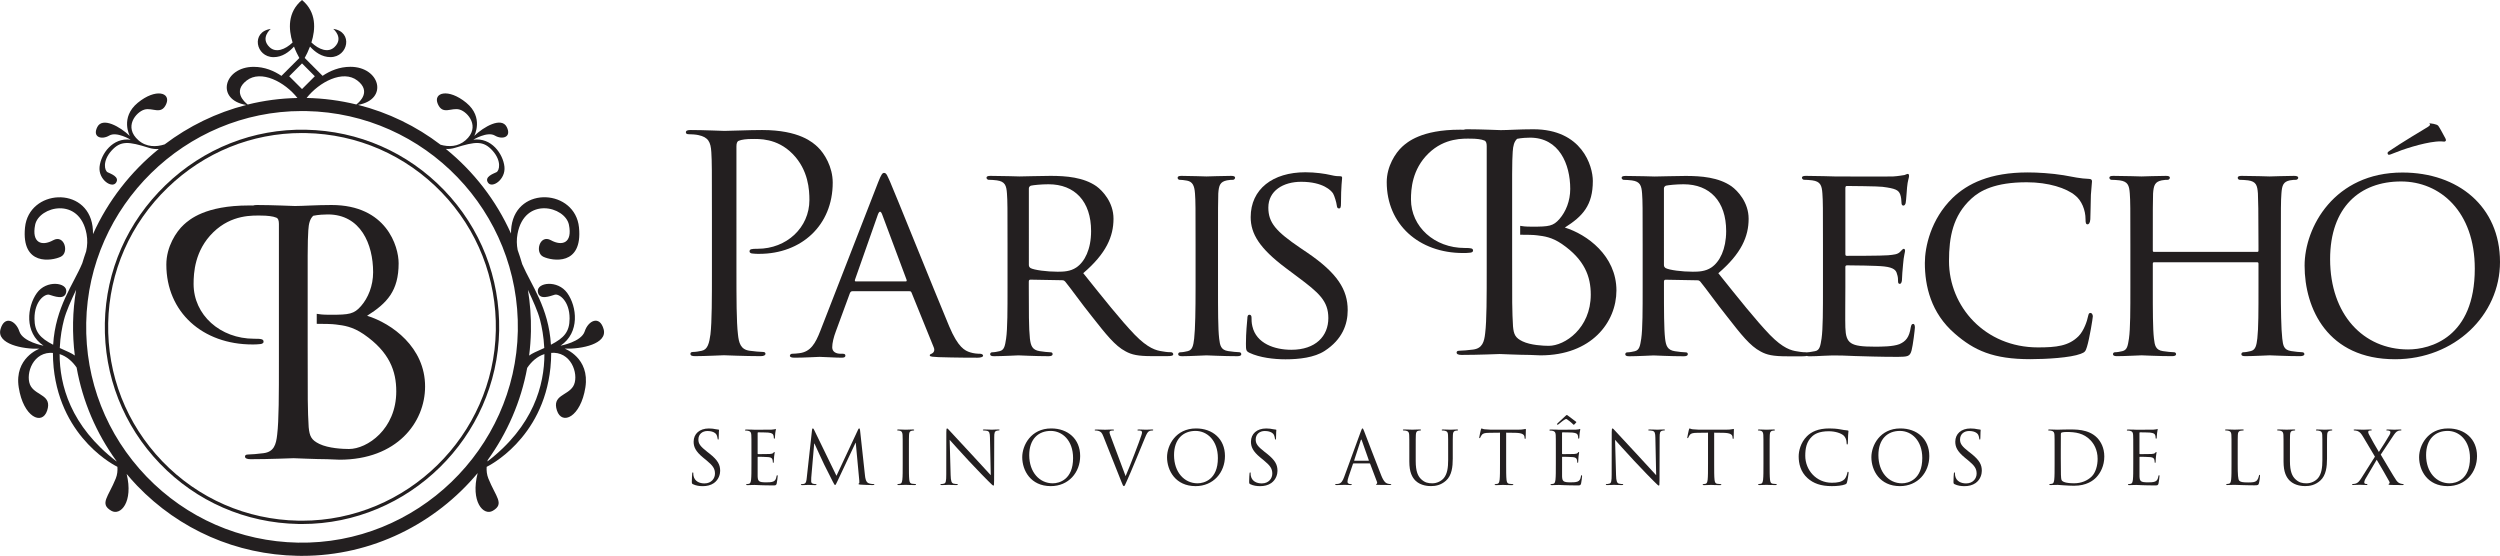<?xml version="1.0" encoding="utf-8"?>
<!-- Generator: Adobe Illustrator 24.0.1, SVG Export Plug-In . SVG Version: 6.00 Build 0)  -->
<svg version="1.1" id="Layer_1" xmlns="http://www.w3.org/2000/svg" xmlns:xlink="http://www.w3.org/1999/xlink" x="0px" y="0px"
	 viewBox="0 0 747.55 166.21" style="enable-background:new 0 0 747.55 166.21;" xml:space="preserve">
<style type="text/css">
	.st0{fill:#231F20;}
</style>
<g>
	<path class="st0" d="M132.79,56.85c-10.93-11.34-25.62-17.75-41.36-18.06c-15.61-0.32-30.53,5.57-41.94,16.57
		C38.09,66.34,31.65,81,31.35,96.62c-0.3,15.75,5.55,30.67,16.47,42.01c10.92,11.34,25.61,17.75,41.38,18.05
		c0.38,0.01,0.76,0.01,1.13,0.01c31.89,0,58.32-25.95,58.93-57.84C149.55,83.12,143.71,68.2,132.79,56.85z M90.33,155.7
		c-0.37,0-0.74-0.01-1.13-0.01c-15.48-0.29-29.92-6.6-40.66-17.75c-10.73-11.16-16.48-25.82-16.19-41.3
		c0.29-15.36,6.62-29.76,17.83-40.56c10.93-10.54,25.12-16.3,40.07-16.3c0.39,0,0.78,0,1.16,0.01c15.48,0.3,29.92,6.61,40.66,17.75
		c10.73,11.15,16.48,25.82,16.19,41.3C147.66,130.2,121.68,155.7,90.33,155.7z"/>
	<path class="st0" d="M109.77,94.42c5.99-3.78,9.43-7.46,9.43-15.7c0-5.02-3.61-17.42-20.07-17.42c-4.61,0-8.53,0.3-10.95,0.3
		c-0.5,0-6.83-0.3-11.33-0.3c-0.52,0-0.89,0.05-1.16,0.15c-0.43,0-0.86-0.01-1.27-0.01c-13.07,0-17.78,4.22-19.45,5.73
		c-2.3,2.1-5.23,6.62-5.23,11.94c0,14.25,10.87,23.89,25.72,23.89c0.52,0,1.67,0,2.19-0.1c0.52,0,1.16-0.2,1.16-0.7
		c0-0.8-0.63-0.91-2.83-0.91c-10.14,0-18.09-7.13-18.09-16.36c0-3.31,0.32-10.04,5.86-15.45c5.54-5.42,11.92-5.02,14.32-5.02
		c1.78,0,3.56,0.2,4.49,0.6c0.63,0.2,0.84,0.9,0.84,1.9v41.25c0,9.63,0,17.56-0.52,21.78c-0.32,2.91-0.94,5.12-4.08,5.52
		c-1.47,0.2-3.77,0.4-4.71,0.4c-0.63,0-0.83,0.3-0.83,0.6c0,0.5,0.52,0.8,1.67,0.8c5.75,0,12.34-0.3,12.86-0.3
		c0.31,0,6.84,0.3,9.99,0.3c1.66,0.08,3.08,0.15,3.75,0.15c17.15,0,25.58-11.14,25.58-21.88C127.13,103.86,117.2,96.73,109.77,94.42
		z M104.35,134.26c-1.81,0-6.12-0.2-8.84-1.51c-2.41-1.17-2.95-2.28-3.21-5.03c-0.15-2.2-0.23-4.96-0.27-8.17
		C92,114.86,92,108.12,92,103.26v-4.44v-1.28v-4.91v-1.49V76.42c0.02-4.01,0.07-5.71,0.19-7.54c0.12-2.03,0.48-3.42,1.47-4.36
		c1.53-0.32,3.36-0.4,4.37-0.4c9.83,0,13.54,8.93,13.54,17.26c0,4.12-1.51,7.73-3.61,10.13c-2.11,2.41-3.51,2.61-9.13,2.61
		c-2.68,0-3.16-0.15-4.12-0.28v2.99c2.04,0.01,4.62,0.03,5.72,0.2c2.41,0.3,4.92,0.6,8.33,2.91c7.73,5.32,9.73,11.05,9.73,17.08
		C118.5,128.36,109.77,134.26,104.35,134.26z"/>
	<path class="st0" d="M174.85,99.07c-1.01,3.18-7.24,4.3-7.24,4.3c5.85-3.92,4.91-11.7,2.02-15.74c-2.87-4.04-9.16-3.16-8.81-0.42
		c0.35,2.75,3.84,1.26,5.07,0.91c1.24-0.36,4.44,1.78,4.43,7.14c-0.01,4-1.69,5.8-5.58,7.82c-0.67-11.1-5.87-17.8-8.58-24.07
		c-0.41-1.44-0.87-2.85-1.37-4.25c-0.3-1.56-0.35-3.15-0.04-4.82c2.1-11.29,14.24-8.23,15.37-2.74c1.12,5.49-2.02,6.48-5.39,4.63
		c-3.35-1.86-4.89,3.71-2.26,4.95c2.62,1.24,11.82,2.85,10.66-8.78c-1.14-11.37-18.48-12.54-20.19-0.35
		c-0.1,0.72-0.14,1.45-0.14,2.19c-4.43-9.89-11.14-18.54-19.47-25.3c0.87,0.05,1.82-0.05,2.84-0.37c5.98-1.86,8.35-2.19,11.13,0.9
		c2.77,3.11,2.03,6.01,1.13,6.43c-0.9,0.44-3.7,1.38-2.49,3.14c1.22,1.77,5.31-0.95,4.9-4.79c-0.41-3.83-3.9-8.81-9.3-8.08
		c0,0,4.19-2.55,6.42-1.24c2.22,1.33,5.12,0.53,3.57-2.55c-1.56-3.11-6.85-0.1-9.72,2.66c0,0,2.97-5.51-2.39-9.92
		c-5.38-4.41-9.99-3.05-8.5,0.38c1.5,3.42,4.06,0.94,6.53,1.67c2.45,0.71,6.31,5.2,1.76,9.18c-2.25,1.96-5.06,2.03-7.47,1.33
		c-7.23-5.52-15.59-9.62-24.68-11.92c9.22-1.62,6.56-11.38-2.28-11.38c-3.29,0-6.08,1.19-8.32,2.7l-5.35-5.35
		c0.47-0.83,1.06-2.02,1.59-3.41c1.45,1.61,3.52,3.16,6.11,3.16c5.35,0,6.85-7.6,0.84-8.44c0,0,3.26,2.67,0.37,5.44
		c-1.88,1.81-4.68,0.74-6.9-1.38C94.37,8.76,94.69,3.65,90.31,0c-4.38,3.65-4.05,8.76-2.82,12.71c-2.22,2.12-5.02,3.19-6.9,1.38
		c-2.88-2.78,0.37-5.44,0.37-5.44c-6,0.85-4.5,8.44,0.85,8.44c2.59,0,4.65-1.56,6.1-3.16c0.53,1.39,1.13,2.57,1.6,3.41l-5.35,5.35
		c-2.24-1.51-5.03-2.7-8.32-2.7c-8.87,0-11.52,9.83-2.2,11.4c-8.94,2.28-17.21,6.34-24.4,11.78c-2.49,0.82-5.47,0.86-7.83-1.21
		c-4.55-3.98-0.7-8.46,1.75-9.18c2.47-0.73,5.03,1.74,6.54-1.67c1.49-3.44-3.12-4.79-8.5-0.38c-5.36,4.41-2.39,9.92-2.39,9.92
		c-2.87-2.75-8.16-5.77-9.72-2.66c-1.55,3.09,1.34,3.88,3.57,2.55c2.22-1.31,6.41,1.24,6.41,1.24c-5.4-0.73-8.89,4.25-9.3,8.08
		c-0.4,3.84,3.68,6.56,4.91,4.79c1.21-1.76-1.59-2.69-2.49-3.14c-0.9-0.42-1.64-3.32,1.13-6.43c2.78-3.1,5.15-2.77,11.13-0.9
		c1.1,0.35,2.11,0.44,3.03,0.37c-8.4,6.79-15.2,15.5-19.67,25.45c0-0.78-0.03-1.56-0.14-2.34c-1.7-12.19-19.05-11.02-20.19,0.34
		c-1.16,11.63,8.04,10.02,10.67,8.78c2.63-1.23,1.09-6.8-2.26-4.94c-3.36,1.85-6.5,0.85-5.38-4.64c1.14-5.48,13.27-8.55,15.37,2.75
		c0.34,1.81,0.25,3.52-0.12,5.2c-0.41,1.17-0.8,2.35-1.15,3.54c-2.66,6.37-8.04,13.1-8.72,24.4c-3.9-2.02-5.57-3.83-5.58-7.82
		c-0.01-5.36,3.19-7.51,4.43-7.14c1.22,0.34,4.73,1.84,5.07-0.92c0.36-2.74-5.93-3.62-8.8,0.42c-2.89,4.04-3.83,11.82,2.01,15.74
		c0,0-6.21-1.12-7.24-4.29c-1.01-3.18-4.47-4.91-5.64-0.6c-1.18,4.33,6.53,5.97,11.65,5.79c0,0-7.58,2.74-6.19,11.59
		c1.38,8.85,7,11.48,8.5,6.9c1.5-4.59-3.09-4.4-4.85-7.2c-1.77-2.81,0-9.8,5.71-10.06c0.29-0.01,0.57,0.02,0.86,0.03
		c0,1.41,0.07,2.88,0.22,4.43c2.22,21.54,18.91,29.54,18.91,29.54c0.06,0.04,0.11,0.06,0.16,0.1c0.08,1.16-0.04,2.34-0.49,3.46
		c-2.22,5.54-4.95,7.58-1.34,9.67c2.77,1.61,6.63-2.64,4.59-11.01c1,1.19,2.04,2.37,3.13,3.51C53.66,158.4,70.71,165.85,89,166.2
		c0.45,0.01,0.89,0.01,1.33,0.01c20.96,0,39.89-9.65,52.5-24.75c-2.19,8.55,1.73,12.9,4.53,11.27c3.6-2.09,0.88-4.13-1.34-9.67
		c-0.45-1.13-0.57-2.3-0.5-3.46c0.06-0.03,0.11-0.06,0.17-0.1c0,0,16.68-7.99,18.9-29.54c0.16-1.56,0.22-3.03,0.23-4.44
		c0.29-0.01,0.56-0.04,0.86-0.03c5.7,0.26,7.47,7.24,5.7,10.05c-1.75,2.81-6.34,2.61-4.85,7.2c1.5,4.58,7.12,1.95,8.51-6.9
		c1.38-8.85-6.19-11.59-6.19-11.59c5.12,0.18,12.83-1.45,11.65-5.79C179.32,94.16,175.87,95.89,174.85,99.07z M161.5,95.71
		c0.52,2.02,1.08,4.91,1.25,8.35c-0.87,0.41-1.8,0.83-2.84,1.29c-0.64,0.29-1.18,0.62-1.69,0.98c0.3-2.39,0.49-4.82,0.54-7.28
		c0.08-4.22-0.24-8.36-0.9-12.38C159.37,89.94,160.81,93.02,161.5,95.71z M106.86,24.08c4.13,3.19,0.83,6.28-0.3,7.16
		c-4.78-1.17-9.76-1.85-14.88-1.95C95.43,24.53,102.57,20.76,106.86,24.08z M90.31,18.96l3.83,3.84l-3.83,3.83l-3.83-3.83
		L90.31,18.96z M73.75,24.08c4.3-3.33,11.45,0.45,15.19,5.22c-5.1,0.1-10.08,0.77-14.87,1.96C72.98,30.41,69.58,27.3,73.75,24.08z
		 M19.11,95.7c0.69-2.69,2.13-5.78,3.65-9.06c-0.53,3.2-0.85,6.47-0.91,9.8c-0.06,3.33,0.12,6.63,0.52,9.87
		c-0.5-0.35-1.04-0.68-1.67-0.96c-1.03-0.46-1.96-0.88-2.83-1.29C18.02,100.62,18.59,97.73,19.11,95.7z M34.87,137.99
		c-13.86-10.62-17.04-22.96-17.04-32.11c2.16,0.69,3.85,2.23,5.08,4.02c1.8,10.11,5.87,19.64,11.94,27.99
		C34.85,137.93,34.86,137.96,34.87,137.99z M89.08,162.26c-17.24-0.33-33.31-7.35-45.27-19.76c-11.96-12.43-18.36-28.75-18.03-45.99
		c0.67-34.91,29.6-63.31,64.51-63.31c0.41,0,0.83,0,1.26,0.01c35.57,0.68,63.97,30.17,63.29,65.75
		C154.16,134.29,124.53,162.93,89.08,162.26z M145.74,137.99c0.03-0.15,0.07-0.3,0.11-0.45c5.81-8.06,9.93-17.42,11.79-27.53
		c1.24-1.84,2.95-3.43,5.15-4.13C162.79,115.03,159.6,127.37,145.74,137.99z"/>
	<path class="st0" d="M212.13,135.61l-0.62-0.48c-2.11-1.65-2.68-2.44-2.68-3.7c0-1.61,1.19-2.55,2.71-2.55
		c2.02,0,2.62,0.92,2.75,1.17c0.13,0.24,0.26,0.84,0.29,1.1c0.02,0.18,0.04,0.29,0.18,0.29c0.11,0,0.15-0.15,0.15-0.51
		c0-1.5,0.09-2.22,0.09-2.33c0-0.11-0.04-0.15-0.22-0.15c-0.18,0-0.35-0.02-0.77-0.11c-0.55-0.13-1.19-0.22-2.05-0.22
		c-2.79,0-4.55,1.61-4.55,3.96c0,1.5,0.53,2.86,2.86,4.77l0.99,0.81c1.89,1.56,2.53,2.44,2.53,3.96c0,1.41-1.03,2.93-3.15,2.93
		c-1.47,0-2.93-0.62-3.26-2.24c-0.07-0.31-0.07-0.62-0.07-0.81c0-0.18-0.02-0.24-0.15-0.24c-0.11,0-0.15,0.11-0.18,0.35
		c-0.02,0.35-0.11,1.23-0.11,2.33c0,0.59,0.02,0.68,0.33,0.84c0.9,0.44,1.91,0.59,2.95,0.59c1.19,0,2.38-0.26,3.32-0.92
		c1.52-1.08,1.87-2.75,1.87-3.65C215.34,139.02,214.73,137.66,212.13,135.61z"/>
	<path class="st0" d="M232.4,142.08c-0.11,0-0.15,0.09-0.2,0.33c-0.15,0.9-0.42,1.34-0.99,1.58c-0.57,0.24-1.54,0.24-2.11,0.24
		c-2.16,0-2.49-0.29-2.55-1.8c-0.02-0.46,0-3.01,0-3.76v-1.94c0-0.09,0.04-0.15,0.15-0.15c0.37,0,2.55,0.04,3.15,0.11
		c0.86,0.09,1.06,0.46,1.14,0.77c0.09,0.29,0.09,0.51,0.09,0.73c0,0.11,0.04,0.2,0.15,0.2c0.15,0,0.15-0.24,0.15-0.42
		c0-0.15,0.04-0.97,0.09-1.41c0.07-0.73,0.18-1.1,0.18-1.23c0-0.13-0.04-0.18-0.11-0.18c-0.09,0-0.18,0.11-0.33,0.29
		c-0.2,0.22-0.51,0.26-1.03,0.31c-0.51,0.04-3.21,0.04-3.5,0.04c-0.11,0-0.13-0.07-0.13-0.22v-6.07c0-0.15,0.04-0.22,0.13-0.22
		c0.24,0,2.64,0.02,3.01,0.07c1.19,0.13,1.41,0.4,1.56,0.75c0.11,0.26,0.13,0.64,0.13,0.79c0,0.18,0.04,0.29,0.18,0.29
		c0.09,0,0.13-0.13,0.15-0.24c0.04-0.26,0.09-1.23,0.11-1.45c0.07-0.62,0.18-0.88,0.18-1.03c0-0.11-0.02-0.2-0.09-0.2
		c-0.11,0-0.2,0.09-0.31,0.11c-0.18,0.04-0.53,0.09-0.95,0.11c-0.51,0.02-4.88,0.02-5.04,0.02l-0.9-0.04
		c-0.48-0.02-1.08-0.02-1.58-0.02c-0.24,0-0.35,0.04-0.35,0.18c0,0.09,0.09,0.13,0.18,0.13c0.2,0,0.57,0.02,0.75,0.07
		c0.73,0.15,0.9,0.51,0.95,1.25c0.04,0.7,0.04,1.32,0.04,4.75v3.87c0,2.11,0,3.85-0.11,4.77c-0.09,0.64-0.2,1.12-0.64,1.21
		c-0.2,0.04-0.46,0.09-0.66,0.09c-0.13,0-0.18,0.07-0.18,0.13c0,0.13,0.11,0.18,0.35,0.18c0.33,0,0.84-0.04,1.28-0.04
		c0.46-0.02,0.84-0.02,0.88-0.02c0.33,0,0.86,0.02,1.72,0.07c0.86,0.02,2.07,0.07,3.72,0.07c0.86,0,1.03,0,1.19-0.57
		c0.11-0.46,0.29-1.96,0.29-2.13C232.53,142.26,232.53,142.08,232.4,142.08z"/>
	<path class="st0" d="M261.27,144.74c-0.22,0-0.79,0-1.43-0.2c-0.95-0.31-1.1-1.54-1.19-2.33l-1.47-13.51
		c-0.04-0.42-0.11-0.59-0.26-0.59c-0.15,0-0.24,0.15-0.33,0.35l-6.47,13.82l-6.73-13.84c-0.11-0.24-0.2-0.33-0.33-0.33
		c-0.13,0-0.22,0.15-0.24,0.4l-1.58,14.35c-0.09,0.84-0.15,1.69-0.88,1.83c-0.33,0.07-0.48,0.07-0.66,0.07
		c-0.11,0-0.22,0.04-0.22,0.11c0,0.15,0.15,0.2,0.37,0.2c0.59,0,1.65-0.07,1.85-0.07c0.18,0,1.23,0.07,2.05,0.07
		c0.26,0,0.4-0.04,0.4-0.2c0-0.07-0.09-0.11-0.18-0.11c-0.13,0-0.46-0.02-0.84-0.11c-0.33-0.07-0.57-0.35-0.57-0.68
		c0-0.37,0-0.77,0.02-1.12l0.88-10.21h0.09c0.24,0.59,2.71,5.88,2.9,6.27c0.11,0.22,2,4.03,2.57,5.1c0.42,0.79,0.53,1.01,0.68,1.01
		c0.2,0,0.26-0.2,0.73-1.17l5.39-11.44h0.07l1.06,11.35c0.04,0.4,0.02,0.77-0.09,0.79c-0.11,0.02-0.15,0.07-0.15,0.15
		c0,0.11,0.11,0.18,0.62,0.22c0.81,0.07,3.19,0.13,3.67,0.13c0.26,0,0.46-0.07,0.46-0.2C261.44,144.77,261.38,144.74,261.27,144.74z
		"/>
	<path class="st0" d="M273.74,144.74c-0.2,0-0.68-0.04-0.99-0.09c-0.66-0.09-0.79-0.57-0.86-1.21c-0.11-0.92-0.11-2.66-0.11-4.77
		v-3.87c0-3.43,0-4.05,0.04-4.75c0.04-0.77,0.22-1.14,0.81-1.25c0.26-0.04,0.4-0.07,0.55-0.07c0.09,0,0.18-0.04,0.18-0.13
		c0-0.13-0.11-0.18-0.35-0.18c-0.66,0-2.05,0.07-2.16,0.07c-0.11,0-1.5-0.07-2.22-0.07c-0.24,0-0.35,0.04-0.35,0.18
		c0,0.09,0.09,0.13,0.18,0.13c0.15,0,0.44,0.02,0.68,0.09c0.48,0.11,0.7,0.48,0.75,1.23c0.04,0.7,0.04,1.32,0.04,4.75v3.87
		c0,2.11,0,3.85-0.11,4.77c-0.09,0.64-0.2,1.12-0.64,1.21c-0.2,0.04-0.46,0.09-0.66,0.09c-0.13,0-0.18,0.07-0.18,0.13
		c0,0.13,0.11,0.18,0.35,0.18c0.66,0,2.05-0.07,2.16-0.07c0.11,0,1.5,0.07,2.71,0.07c0.24,0,0.35-0.07,0.35-0.18
		C273.92,144.81,273.88,144.74,273.74,144.74z"/>
	<path class="st0" d="M298.5,128.42c-0.9,0-1.63,0.07-1.87,0.07c-0.24,0-1.3-0.07-2.29-0.07c-0.26,0-0.44,0.02-0.44,0.15
		c0,0.09,0.02,0.15,0.18,0.15c0.18,0,0.68,0.02,1.08,0.11c0.68,0.18,0.84,0.66,0.86,2.09l0.24,11.18c-0.7-0.73-3.1-3.41-5.28-5.74
		c-3.39-3.63-6.67-7.17-7-7.55c-0.22-0.22-0.59-0.7-0.77-0.7c-0.18,0-0.24,0.24-0.24,1.1l-0.02,12.61c0,2-0.11,2.64-0.66,2.79
		c-0.33,0.11-0.73,0.13-0.9,0.13c-0.11,0-0.18,0.04-0.18,0.13c0,0.15,0.13,0.18,0.35,0.18c0.99,0,1.91-0.07,2.11-0.07
		c0.2,0,1.08,0.07,2.33,0.07c0.26,0,0.4-0.04,0.4-0.18c0-0.09-0.07-0.13-0.18-0.13c-0.2,0-0.68-0.02-1.1-0.13
		c-0.59-0.18-0.81-0.75-0.86-2.55l-0.29-10.54c0.7,0.79,3.19,3.56,5.74,6.31c2.33,2.51,5.5,5.74,5.74,5.96
		c1.17,1.17,1.43,1.41,1.61,1.41c0.15,0,0.2-0.11,0.2-1.56l0.04-12.89c0-1.32,0.09-1.8,0.81-1.96c0.26-0.07,0.42-0.07,0.53-0.07
		c0.15,0,0.24-0.07,0.24-0.15C298.9,128.44,298.75,128.42,298.5,128.42z"/>
	<path class="st0" d="M314.34,128.11c-6.07,0-8.67,5.04-8.67,8.6c0,3.96,2.51,8.65,8.54,8.65c5.3,0,8.78-4.07,8.78-9
		C322.99,131.23,319.29,128.11,314.34,128.11z M314.8,144.52c-3.96,0-7.04-3.3-7.04-8.43c0-4.82,2.75-7.24,6.42-7.24
		c3.48,0,6.69,2.84,6.69,8.12C320.88,143.38,316.78,144.52,314.8,144.52z"/>
	<path class="st0" d="M344.48,128.42c-0.64,0-1.58,0.07-1.72,0.07c-0.26,0-1.28-0.07-2.16-0.07c-0.35,0-0.48,0.04-0.48,0.18
		c0,0.11,0.11,0.13,0.24,0.13c0.24,0,0.57,0,0.84,0.09c0.22,0.11,0.29,0.33,0.29,0.51c0,0.2-0.09,0.51-0.2,0.84
		c-0.48,1.58-3.43,9.26-4.71,12.21l-4.22-11.27c-0.33-0.86-0.59-1.54-0.59-1.83c0-0.15,0.04-0.33,0.29-0.44
		c0.2-0.09,0.59-0.11,0.84-0.11c0.15,0,0.22-0.04,0.22-0.15c0-0.11-0.2-0.15-0.59-0.15c-0.84,0-1.83,0.07-2.05,0.07
		c-0.26,0-1.52-0.07-2.57-0.07c-0.35,0-0.57,0.02-0.57,0.15c0,0.09,0.04,0.15,0.18,0.15c0.13,0,0.51,0,0.84,0.09
		c0.77,0.22,1.1,0.46,1.58,1.69L335.3,144c0.42,1.06,0.53,1.36,0.79,1.36c0.22,0,0.31-0.35,0.92-1.67c0.51-1.08,1.5-3.46,2.84-6.67
		c1.12-2.71,2.22-5.35,2.46-5.96c0.59-1.5,0.92-1.87,1.21-2.07c0.42-0.26,0.9-0.26,1.06-0.26c0.18,0,0.26-0.04,0.26-0.15
		C344.85,128.46,344.72,128.42,344.48,128.42z"/>
	<path class="st0" d="M357.64,128.11c-6.07,0-8.67,5.04-8.67,8.6c0,3.96,2.51,8.65,8.54,8.65c5.3,0,8.78-4.07,8.78-9
		C366.29,131.23,362.59,128.11,357.64,128.11z M358.1,144.52c-3.96,0-7.04-3.3-7.04-8.43c0-4.82,2.75-7.24,6.42-7.24
		c3.48,0,6.69,2.84,6.69,8.12C364.18,143.38,360.08,144.52,358.1,144.52z"/>
	<path class="st0" d="M378.78,135.61l-0.62-0.48c-2.11-1.65-2.68-2.44-2.68-3.7c0-1.61,1.19-2.55,2.71-2.55
		c2.02,0,2.62,0.92,2.75,1.17c0.13,0.24,0.26,0.84,0.29,1.1c0.02,0.18,0.04,0.29,0.18,0.29c0.11,0,0.15-0.15,0.15-0.51
		c0-1.5,0.09-2.22,0.09-2.33c0-0.11-0.04-0.15-0.22-0.15c-0.18,0-0.35-0.02-0.77-0.11c-0.55-0.13-1.19-0.22-2.05-0.22
		c-2.79,0-4.55,1.61-4.55,3.96c0,1.5,0.53,2.86,2.86,4.77l0.99,0.81c1.89,1.56,2.53,2.44,2.53,3.96c0,1.41-1.03,2.93-3.15,2.93
		c-1.47,0-2.93-0.62-3.26-2.24c-0.07-0.31-0.07-0.62-0.07-0.81c0-0.18-0.02-0.24-0.15-0.24c-0.11,0-0.15,0.11-0.18,0.35
		c-0.02,0.35-0.11,1.23-0.11,2.33c0,0.59,0.02,0.68,0.33,0.84c0.9,0.44,1.91,0.59,2.95,0.59c1.19,0,2.38-0.26,3.32-0.92
		c1.52-1.08,1.87-2.75,1.87-3.65C381.99,139.02,381.38,137.66,378.78,135.61z"/>
	<path class="st0" d="M415.79,144.74c-0.22,0-0.55-0.02-0.88-0.13c-0.46-0.13-1.1-0.48-1.89-2.44c-1.34-3.34-4.8-12.43-5.13-13.27
		c-0.26-0.68-0.35-0.79-0.48-0.79c-0.13,0-0.22,0.13-0.48,0.86l-5,13.66c-0.4,1.1-0.84,1.94-1.85,2.07
		c-0.18,0.02-0.48,0.04-0.64,0.04c-0.11,0-0.2,0.04-0.2,0.13c0,0.13,0.13,0.18,0.42,0.18c1.03,0,2.24-0.07,2.49-0.07
		c0.24,0,1.19,0.07,1.72,0.07c0.2,0,0.33-0.04,0.33-0.18c0-0.09-0.07-0.13-0.22-0.13h-0.22c-0.37,0-0.84-0.2-0.84-0.64
		c0-0.4,0.11-0.92,0.31-1.47l1.32-3.89c0.04-0.11,0.11-0.18,0.22-0.18h4.73c0.11,0,0.15,0.04,0.2,0.13l2.05,5.41
		c0.13,0.35,0,0.55-0.13,0.59c-0.09,0.02-0.15,0.07-0.15,0.15c0,0.13,0.24,0.13,0.66,0.15c1.52,0.04,3.12,0.04,3.45,0.04
		c0.24,0,0.44-0.04,0.44-0.18C416.01,144.77,415.92,144.74,415.79,144.74z M409.21,137.77h-4.2c-0.07,0-0.11-0.04-0.07-0.15
		l1.94-5.94c0.11-0.33,0.22-0.33,0.33,0l2.09,5.94C409.32,137.7,409.32,137.77,409.21,137.77z"/>
	<path class="st0" d="M435.64,128.42c-0.66,0-1.69,0.07-1.85,0.07c-0.13,0-1.34-0.07-2.33-0.07c-0.24,0-0.35,0.04-0.35,0.18
		c0,0.09,0.09,0.13,0.18,0.13c0.2,0,0.57,0.02,0.75,0.07c0.73,0.15,0.9,0.51,0.95,1.25c0.04,0.7,0.04,1.32,0.04,4.75v2.75
		c0,2.27-0.26,4.14-1.28,5.39c-0.79,0.95-2.11,1.58-3.45,1.58c-1.25,0-2.24-0.2-3.32-1.21c-0.95-0.9-1.65-2.27-1.65-5.44v-3.08
		c0-3.43,0-4.05,0.04-4.75c0.04-0.77,0.22-1.17,0.81-1.25c0.26-0.04,0.4-0.07,0.55-0.07c0.09,0,0.18-0.04,0.18-0.13
		c0-0.13-0.11-0.18-0.35-0.18c-0.66,0-1.98,0.07-2.18,0.07c-0.2,0-1.54-0.07-2.53-0.07c-0.24,0-0.35,0.04-0.35,0.18
		c0,0.09,0.09,0.13,0.18,0.13c0.2,0,0.57,0.02,0.75,0.07c0.73,0.15,0.9,0.51,0.95,1.25c0.04,0.7,0.04,1.32,0.04,4.75v3.21
		c0,3.21,0.84,4.75,1.91,5.79c1.56,1.47,3.78,1.56,4.53,1.56c1.3,0,2.95-0.22,4.53-1.63c1.76-1.56,2.02-4.2,2.02-6.58v-2.35
		c0-3.43,0-4.05,0.04-4.75c0.04-0.77,0.22-1.12,0.81-1.25c0.26-0.04,0.4-0.07,0.55-0.07c0.09,0,0.18-0.04,0.18-0.13
		C435.99,128.46,435.88,128.42,435.64,128.42z"/>
	<path class="st0" d="M456.16,128.26c-0.09,0-0.29,0.07-0.62,0.11c-0.35,0.07-0.86,0.11-1.56,0.11h-8.25c-0.26,0-1.1-0.04-1.74-0.11
		c-0.59-0.04-0.81-0.26-0.97-0.26c-0.09,0-0.18,0.29-0.22,0.42c-0.04,0.18-0.48,2.07-0.48,2.29c0,0.13,0.04,0.2,0.11,0.2
		c0.09,0,0.15-0.04,0.22-0.22c0.07-0.15,0.13-0.31,0.38-0.68c0.35-0.53,0.88-0.68,2.24-0.7l3.26-0.04v9.31c0,2.11,0,3.85-0.11,4.77
		c-0.09,0.64-0.2,1.12-0.64,1.21c-0.2,0.04-0.46,0.09-0.66,0.09c-0.13,0-0.18,0.07-0.18,0.13c0,0.13,0.11,0.18,0.35,0.18
		c0.66,0,2.05-0.07,2.16-0.07c0.11,0,1.5,0.07,2.71,0.07c0.24,0,0.35-0.07,0.35-0.18c0-0.07-0.04-0.13-0.18-0.13
		c-0.2,0-0.68-0.04-0.99-0.09c-0.66-0.09-0.79-0.57-0.86-1.21c-0.11-0.92-0.11-2.66-0.11-4.77v-9.31l2.77,0.04
		c2.11,0.04,2.64,0.55,2.71,1.21l0.02,0.24c0.02,0.31,0.07,0.37,0.18,0.37c0.09,0,0.15-0.09,0.15-0.29c0-0.24,0.07-1.76,0.07-2.42
		C456.27,128.39,456.27,128.26,456.16,128.26z"/>
	<path class="st0" d="M466.12,126.79c0.53-0.44,1.36-1.12,1.87-1.39c0.18-0.09,0.26-0.11,0.35-0.11c0.07,0,0.13,0.04,0.22,0.09
		c0.26,0.15,1.41,1.03,1.85,1.52c0.07,0.09,0.11,0.11,0.18,0.11c0.07,0,0.11-0.04,0.2-0.13l0.46-0.48c0.04-0.07,0.11-0.13,0.11-0.2
		c0-0.04-0.07-0.09-0.26-0.22c-0.29-0.22-2.05-1.54-2.22-1.67c-0.18-0.13-0.26-0.22-0.35-0.22c-0.07,0-0.18,0.07-0.35,0.22
		c-0.24,0.22-2.24,2.07-2.46,2.29c-0.07,0.09-0.13,0.15-0.13,0.24c0,0.09,0.07,0.18,0.15,0.18
		C465.79,127.01,465.94,126.94,466.12,126.79z"/>
	<path class="st0" d="M472.94,142.08c-0.11,0-0.15,0.09-0.2,0.33c-0.15,0.9-0.42,1.34-0.99,1.58c-0.57,0.24-1.54,0.24-2.11,0.24
		c-2.16,0-2.49-0.29-2.55-1.8c-0.02-0.46,0-3.01,0-3.76v-1.94c0-0.09,0.04-0.15,0.15-0.15c0.38,0,2.55,0.04,3.15,0.11
		c0.86,0.09,1.06,0.46,1.14,0.77c0.09,0.29,0.09,0.51,0.09,0.73c0,0.11,0.04,0.2,0.15,0.2c0.15,0,0.15-0.24,0.15-0.42
		c0-0.15,0.04-0.97,0.09-1.41c0.07-0.73,0.18-1.1,0.18-1.23c0-0.13-0.04-0.18-0.11-0.18c-0.09,0-0.18,0.11-0.33,0.29
		c-0.2,0.22-0.51,0.26-1.04,0.31c-0.51,0.04-3.21,0.04-3.5,0.04c-0.11,0-0.13-0.07-0.13-0.22v-6.07c0-0.15,0.04-0.22,0.13-0.22
		c0.24,0,2.64,0.02,3.01,0.07c1.19,0.13,1.41,0.4,1.56,0.75c0.11,0.26,0.13,0.64,0.13,0.79c0,0.18,0.04,0.29,0.18,0.29
		c0.09,0,0.13-0.13,0.15-0.24c0.04-0.26,0.09-1.23,0.11-1.45c0.07-0.62,0.18-0.88,0.18-1.03c0-0.11-0.02-0.2-0.09-0.2
		c-0.11,0-0.2,0.09-0.31,0.11c-0.18,0.04-0.53,0.09-0.95,0.11c-0.51,0.02-4.88,0.02-5.04,0.02l-0.9-0.04
		c-0.48-0.02-1.08-0.02-1.58-0.02c-0.24,0-0.35,0.04-0.35,0.18c0,0.09,0.09,0.13,0.18,0.13c0.2,0,0.57,0.02,0.75,0.07
		c0.73,0.15,0.9,0.51,0.95,1.25c0.04,0.7,0.04,1.32,0.04,4.75v3.87c0,2.11,0,3.85-0.11,4.77c-0.09,0.64-0.2,1.12-0.64,1.21
		c-0.2,0.04-0.46,0.09-0.66,0.09c-0.13,0-0.18,0.07-0.18,0.13c0,0.13,0.11,0.18,0.35,0.18c0.33,0,0.84-0.04,1.28-0.04
		c0.46-0.02,0.84-0.02,0.88-0.02c0.33,0,0.86,0.02,1.72,0.07c0.86,0.02,2.07,0.07,3.72,0.07c0.86,0,1.03,0,1.19-0.57
		c0.11-0.46,0.29-1.96,0.29-2.13C473.07,142.26,473.07,142.08,472.94,142.08z"/>
	<path class="st0" d="M497.47,128.42c-0.9,0-1.63,0.07-1.87,0.07s-1.3-0.07-2.29-0.07c-0.26,0-0.44,0.02-0.44,0.15
		c0,0.09,0.02,0.15,0.18,0.15c0.18,0,0.68,0.02,1.08,0.11c0.68,0.18,0.84,0.66,0.86,2.09l0.24,11.18c-0.7-0.73-3.1-3.41-5.28-5.74
		c-3.39-3.63-6.67-7.17-7-7.55c-0.22-0.22-0.59-0.7-0.77-0.7c-0.18,0-0.24,0.24-0.24,1.1l-0.02,12.61c0,2-0.11,2.64-0.66,2.79
		c-0.33,0.11-0.73,0.13-0.9,0.13c-0.11,0-0.18,0.04-0.18,0.13c0,0.15,0.13,0.18,0.35,0.18c0.99,0,1.91-0.07,2.11-0.07
		c0.2,0,1.08,0.07,2.33,0.07c0.27,0,0.4-0.04,0.4-0.18c0-0.09-0.07-0.13-0.18-0.13c-0.2,0-0.68-0.02-1.1-0.13
		c-0.59-0.18-0.81-0.75-0.86-2.55l-0.29-10.54c0.7,0.79,3.19,3.56,5.74,6.31c2.33,2.51,5.5,5.74,5.74,5.96
		c1.17,1.17,1.43,1.41,1.61,1.41c0.15,0,0.2-0.11,0.2-1.56l0.04-12.89c0-1.32,0.09-1.8,0.81-1.96c0.26-0.07,0.42-0.07,0.53-0.07
		c0.15,0,0.24-0.07,0.24-0.15C497.86,128.44,497.71,128.42,497.47,128.42z"/>
	<path class="st0" d="M518.37,128.26c-0.09,0-0.29,0.07-0.62,0.11c-0.35,0.07-0.86,0.11-1.56,0.11h-8.25c-0.26,0-1.1-0.04-1.74-0.11
		c-0.59-0.04-0.81-0.26-0.97-0.26c-0.09,0-0.18,0.29-0.22,0.42c-0.04,0.18-0.48,2.07-0.48,2.29c0,0.13,0.04,0.2,0.11,0.2
		c0.09,0,0.15-0.04,0.22-0.22c0.07-0.15,0.13-0.31,0.37-0.68c0.35-0.53,0.88-0.68,2.24-0.7l3.26-0.04v9.31c0,2.11,0,3.85-0.11,4.77
		c-0.09,0.64-0.2,1.12-0.64,1.21c-0.2,0.04-0.46,0.09-0.66,0.09c-0.13,0-0.18,0.07-0.18,0.13c0,0.13,0.11,0.18,0.35,0.18
		c0.66,0,2.05-0.07,2.16-0.07c0.11,0,1.5,0.07,2.71,0.07c0.24,0,0.35-0.07,0.35-0.18c0-0.07-0.04-0.13-0.18-0.13
		c-0.2,0-0.68-0.04-0.99-0.09c-0.66-0.09-0.79-0.57-0.86-1.21c-0.11-0.92-0.11-2.66-0.11-4.77v-9.31l2.77,0.04
		c2.11,0.04,2.64,0.55,2.71,1.21l0.02,0.24c0.02,0.31,0.06,0.37,0.18,0.37c0.09,0,0.15-0.09,0.15-0.29c0-0.24,0.07-1.76,0.07-2.42
		C518.48,128.39,518.48,128.26,518.37,128.26z"/>
	<path class="st0" d="M531.12,144.74c-0.2,0-0.68-0.04-0.99-0.09c-0.66-0.09-0.79-0.57-0.86-1.21c-0.11-0.92-0.11-2.66-0.11-4.77
		v-3.87c0-3.43,0-4.05,0.04-4.75c0.04-0.77,0.22-1.14,0.81-1.25c0.26-0.04,0.39-0.07,0.55-0.07c0.09,0,0.18-0.04,0.18-0.13
		c0-0.13-0.11-0.18-0.35-0.18c-0.66,0-2.04,0.07-2.16,0.07c-0.11,0-1.5-0.07-2.22-0.07c-0.24,0-0.35,0.04-0.35,0.18
		c0,0.09,0.09,0.13,0.18,0.13c0.15,0,0.44,0.02,0.68,0.09c0.48,0.11,0.71,0.48,0.75,1.23c0.04,0.7,0.04,1.32,0.04,4.75v3.87
		c0,2.11,0,3.85-0.11,4.77c-0.09,0.64-0.2,1.12-0.64,1.21c-0.2,0.04-0.46,0.09-0.66,0.09c-0.13,0-0.18,0.07-0.18,0.13
		c0,0.13,0.11,0.18,0.35,0.18c0.66,0,2.05-0.07,2.16-0.07c0.11,0,1.5,0.07,2.71,0.07c0.24,0,0.35-0.07,0.35-0.18
		C531.29,144.81,531.25,144.74,531.12,144.74z"/>
	<path class="st0" d="M552.61,141.07c-0.13,0-0.18,0.09-0.22,0.33c-0.07,0.4-0.35,1.36-0.81,1.85c-0.88,0.9-2.18,1.1-3.83,1.1
		c-4.71,0-7.94-3.85-7.94-8.05c0-2.24,0.37-4.2,1.98-5.74c0.77-0.75,2.13-1.61,5.06-1.61c1.94,0,3.63,0.59,4.4,1.25
		c0.57,0.48,0.92,1.39,0.92,2.24c0,0.31,0.02,0.46,0.18,0.46c0.13,0,0.18-0.13,0.2-0.46c0.02-0.33,0.02-1.54,0.07-2.27
		c0.04-0.79,0.11-1.06,0.11-1.23c0-0.13-0.04-0.22-0.29-0.24c-0.7-0.04-1.41-0.18-2.24-0.33c-1.08-0.2-2.31-0.26-3.19-0.26
		c-3.39,0-5.39,1.03-6.71,2.35c-1.96,1.96-2.46,4.53-2.46,6.01c0,2.09,0.53,4.6,2.66,6.51c1.74,1.56,3.96,2.38,7.26,2.38
		c1.41,0,3.08-0.15,3.96-0.51c0.4-0.18,0.44-0.22,0.57-0.64c0.22-0.75,0.48-2.66,0.48-2.82
		C552.76,141.22,552.72,141.07,552.61,141.07z"/>
	<path class="st0" d="M568.25,128.11c-6.07,0-8.67,5.04-8.67,8.6c0,3.96,2.51,8.65,8.54,8.65c5.3,0,8.78-4.07,8.78-9
		C576.9,131.23,573.21,128.11,568.25,128.11z M568.72,144.52c-3.96,0-7.04-3.3-7.04-8.43c0-4.82,2.75-7.24,6.43-7.24
		c3.48,0,6.69,2.84,6.69,8.12C574.79,143.38,570.7,144.52,568.72,144.52z"/>
	<path class="st0" d="M589.4,135.61l-0.62-0.48c-2.11-1.65-2.69-2.44-2.69-3.7c0-1.61,1.19-2.55,2.71-2.55
		c2.02,0,2.62,0.92,2.75,1.17c0.13,0.24,0.26,0.84,0.29,1.1c0.02,0.18,0.04,0.29,0.18,0.29c0.11,0,0.15-0.15,0.15-0.51
		c0-1.5,0.09-2.22,0.09-2.33c0-0.11-0.04-0.15-0.22-0.15c-0.18,0-0.35-0.02-0.77-0.11c-0.55-0.13-1.19-0.22-2.05-0.22
		c-2.79,0-4.55,1.61-4.55,3.96c0,1.5,0.53,2.86,2.86,4.77l0.99,0.81c1.89,1.56,2.53,2.44,2.53,3.96c0,1.41-1.04,2.93-3.15,2.93
		c-1.47,0-2.93-0.62-3.26-2.24c-0.07-0.31-0.07-0.62-0.07-0.81c0-0.18-0.02-0.24-0.15-0.24c-0.11,0-0.15,0.11-0.18,0.35
		c-0.02,0.35-0.11,1.23-0.11,2.33c0,0.59,0.02,0.68,0.33,0.84c0.9,0.44,1.91,0.59,2.95,0.59c1.19,0,2.38-0.26,3.32-0.92
		c1.52-1.08,1.87-2.75,1.87-3.65C592.61,139.02,591.99,137.66,589.4,135.61z"/>
	<path class="st0" d="M618.26,128.42c-1.32,0-2.71,0.07-2.97,0.07c-0.11,0-1.5-0.07-2.49-0.07c-0.24,0-0.35,0.04-0.35,0.18
		c0,0.09,0.09,0.13,0.18,0.13c0.2,0,0.57,0.02,0.75,0.07c0.72,0.15,0.9,0.51,0.95,1.25c0.04,0.7,0.04,1.32,0.04,4.75v3.87
		c0,2.11,0,3.85-0.11,4.77c-0.09,0.64-0.2,1.12-0.64,1.21c-0.2,0.04-0.46,0.09-0.66,0.09c-0.13,0-0.18,0.07-0.18,0.13
		c0,0.13,0.11,0.18,0.35,0.18c0.33,0,0.84-0.04,1.28-0.04c0.46-0.02,0.84-0.02,0.88-0.02c0.11,0,0.86,0.07,1.83,0.13
		c0.95,0.07,2.11,0.13,3.06,0.13c3.74,0,5.72-1.54,6.67-2.53c1.23-1.3,2.38-3.43,2.38-6.21c0-2.62-1.04-4.44-2.13-5.59
		C624.47,128.22,620.44,128.42,618.26,128.42z M625.48,142.46c-1.3,1.3-3.19,2.05-5.24,2.05c-2.6,0-3.45-0.46-3.74-0.88
		c-0.18-0.24-0.22-1.12-0.24-1.67c-0.02-0.42-0.04-2.44-0.04-4.78v-2.73c0-1.69,0-3.94,0.02-4.69c0-0.24,0.07-0.35,0.26-0.44
		c0.18-0.09,0.99-0.15,1.43-0.15c2.62,0,5.12,0.31,7.19,2.49c0.9,0.95,2.11,2.75,2.11,5.54
		C627.24,139.22,626.62,141.33,625.48,142.46z"/>
	<path class="st0" d="M645.6,142.08c-0.11,0-0.15,0.09-0.2,0.33c-0.15,0.9-0.42,1.34-0.99,1.58c-0.57,0.24-1.54,0.24-2.11,0.24
		c-2.16,0-2.49-0.29-2.55-1.8c-0.02-0.46,0-3.01,0-3.76v-1.94c0-0.09,0.04-0.15,0.15-0.15c0.38,0,2.55,0.04,3.15,0.11
		c0.86,0.09,1.06,0.46,1.14,0.77c0.09,0.29,0.09,0.51,0.09,0.73c0,0.11,0.04,0.2,0.15,0.2c0.15,0,0.15-0.24,0.15-0.42
		c0-0.15,0.04-0.97,0.09-1.41c0.07-0.73,0.18-1.1,0.18-1.23c0-0.13-0.04-0.18-0.11-0.18c-0.09,0-0.18,0.11-0.33,0.29
		c-0.2,0.22-0.51,0.26-1.04,0.31c-0.51,0.04-3.21,0.04-3.5,0.04c-0.11,0-0.13-0.07-0.13-0.22v-6.07c0-0.15,0.04-0.22,0.13-0.22
		c0.24,0,2.64,0.02,3.01,0.07c1.19,0.13,1.41,0.4,1.56,0.75c0.11,0.26,0.13,0.64,0.13,0.79c0,0.18,0.04,0.29,0.18,0.29
		c0.09,0,0.13-0.13,0.15-0.24c0.04-0.26,0.09-1.23,0.11-1.45c0.07-0.62,0.18-0.88,0.18-1.03c0-0.11-0.02-0.2-0.09-0.2
		c-0.11,0-0.2,0.09-0.31,0.11c-0.18,0.04-0.53,0.09-0.95,0.11c-0.51,0.02-4.88,0.02-5.04,0.02l-0.9-0.04
		c-0.48-0.02-1.08-0.02-1.58-0.02c-0.24,0-0.35,0.04-0.35,0.18c0,0.09,0.09,0.13,0.18,0.13c0.2,0,0.57,0.02,0.75,0.07
		c0.73,0.15,0.9,0.51,0.95,1.25c0.04,0.7,0.04,1.32,0.04,4.75v3.87c0,2.11,0,3.85-0.11,4.77c-0.09,0.64-0.2,1.12-0.64,1.21
		c-0.2,0.04-0.46,0.09-0.66,0.09c-0.13,0-0.18,0.07-0.18,0.13c0,0.13,0.11,0.18,0.35,0.18c0.33,0,0.84-0.04,1.28-0.04
		c0.46-0.02,0.84-0.02,0.88-0.02c0.33,0,0.86,0.02,1.72,0.07c0.86,0.02,2.07,0.07,3.72,0.07c0.86,0,1.03,0,1.19-0.57
		c0.11-0.46,0.29-1.96,0.29-2.13C645.73,142.26,645.73,142.08,645.6,142.08z"/>
	<path class="st0" d="M675.67,141.99c-0.13,0-0.18,0.11-0.2,0.29c-0.07,0.42-0.29,0.97-0.57,1.32c-0.53,0.64-1.5,0.66-2.66,0.66
		c-1.72,0-2.29-0.15-2.64-0.51c-0.4-0.4-0.48-1.8-0.48-5.04v-3.92c0-3.43,0-4.05,0.04-4.75c0.04-0.77,0.22-1.14,0.86-1.25
		c0.26-0.04,0.57-0.07,0.72-0.07c0.09,0,0.18-0.04,0.18-0.13c0-0.13-0.11-0.18-0.35-0.18c-0.66,0-2.27,0.07-2.38,0.07
		c-0.11,0-1.5-0.07-2.49-0.07c-0.24,0-0.35,0.04-0.35,0.18c0,0.09,0.09,0.13,0.18,0.13c0.2,0,0.57,0.02,0.75,0.07
		c0.72,0.15,0.9,0.51,0.95,1.25c0.04,0.7,0.04,1.32,0.04,4.75v3.87c0,2.11,0,3.85-0.11,4.77c-0.09,0.64-0.2,1.12-0.64,1.21
		c-0.2,0.04-0.46,0.09-0.66,0.09c-0.13,0-0.18,0.07-0.18,0.13c0,0.13,0.11,0.18,0.35,0.18c0.33,0,0.81-0.02,1.25-0.04
		c0.44,0,0.81-0.02,0.9-0.02c0.64,0,1.32,0.02,2.24,0.07c0.92,0.02,2.07,0.07,3.65,0.07c1.17,0,1.23-0.09,1.39-0.59
		c0.18-0.64,0.33-1.96,0.33-2.2C675.8,142.08,675.78,141.99,675.67,141.99z"/>
	<path class="st0" d="M697.05,128.42c-0.66,0-1.69,0.07-1.85,0.07c-0.13,0-1.34-0.07-2.33-0.07c-0.24,0-0.35,0.04-0.35,0.18
		c0,0.09,0.09,0.13,0.18,0.13c0.2,0,0.57,0.02,0.75,0.07c0.73,0.15,0.9,0.51,0.95,1.25c0.04,0.7,0.04,1.32,0.04,4.75v2.75
		c0,2.27-0.26,4.14-1.28,5.39c-0.79,0.95-2.11,1.58-3.45,1.58c-1.25,0-2.24-0.2-3.32-1.21c-0.95-0.9-1.65-2.27-1.65-5.44v-3.08
		c0-3.43,0-4.05,0.04-4.75c0.04-0.77,0.22-1.17,0.81-1.25c0.26-0.04,0.4-0.07,0.55-0.07c0.09,0,0.18-0.04,0.18-0.13
		c0-0.13-0.11-0.18-0.35-0.18c-0.66,0-1.98,0.07-2.18,0.07c-0.2,0-1.54-0.07-2.53-0.07c-0.24,0-0.35,0.04-0.35,0.18
		c0,0.09,0.09,0.13,0.18,0.13c0.2,0,0.57,0.02,0.75,0.07c0.72,0.15,0.9,0.51,0.95,1.25c0.04,0.7,0.04,1.32,0.04,4.75v3.21
		c0,3.21,0.84,4.75,1.91,5.79c1.56,1.47,3.78,1.56,4.53,1.56c1.3,0,2.95-0.22,4.53-1.63c1.76-1.56,2.03-4.2,2.03-6.58v-2.35
		c0-3.43,0-4.05,0.04-4.75c0.04-0.77,0.22-1.12,0.81-1.25c0.26-0.04,0.4-0.07,0.55-0.07c0.09,0,0.18-0.04,0.18-0.13
		C697.4,128.46,697.29,128.42,697.05,128.42z"/>
	<path class="st0" d="M718.6,144.74c-0.13,0-0.46-0.04-0.77-0.13c-0.64-0.2-0.95-0.53-1.3-0.99c-0.46-0.59-4.22-7-4.64-7.68
		l3.54-5.33c0.64-0.95,1.05-1.58,1.69-1.78c0.24-0.09,0.57-0.11,0.73-0.11s0.24-0.07,0.24-0.15s-0.11-0.15-0.35-0.15
		c-0.75,0-1.65,0.07-1.85,0.07c-0.2,0-1.12-0.07-1.96-0.07c-0.27,0-0.38,0.07-0.38,0.15c0,0.11,0.07,0.15,0.2,0.15
		c0.13,0,0.44,0,0.66,0.07c0.22,0.07,0.37,0.24,0.37,0.4c0,0.26-0.07,0.46-0.22,0.79c-0.22,0.46-2.57,4.22-3.23,5.17
		c-1.14-1.89-2.04-3.52-2.97-5.26c-0.13-0.24-0.22-0.51-0.22-0.73c0-0.15,0.07-0.31,0.26-0.37c0.18-0.07,0.46-0.07,0.59-0.07
		c0.13,0,0.2-0.04,0.2-0.15c0-0.11-0.07-0.15-0.38-0.15c-0.75,0-1.87,0.07-2.07,0.07c-0.18,0-1.96-0.07-2.57-0.07
		c-0.29,0-0.38,0.04-0.38,0.15c0,0.09,0.07,0.15,0.2,0.15c0.13,0,0.57,0.04,0.92,0.15c0.75,0.26,1.21,0.9,1.72,1.76l3.52,5.92
		l-3.98,6.29c-0.7,1.12-1.17,1.61-1.83,1.78c-0.33,0.09-0.66,0.11-0.84,0.11c-0.11,0-0.18,0.07-0.18,0.15s0.04,0.15,0.22,0.15
		c0.72,0,1.8-0.07,2-0.07c0.2,0,1.58,0.07,2.11,0.07c0.15,0,0.26-0.04,0.26-0.15c0-0.09-0.06-0.15-0.18-0.15
		c-0.11,0-0.29-0.02-0.42-0.04c-0.2-0.04-0.35-0.2-0.35-0.42c0-0.22,0.09-0.62,0.29-0.97l3.43-5.83c1.32,2.22,2.6,4.4,3.79,6.56
		c0.2,0.35,0,0.57-0.11,0.62c-0.09,0.02-0.13,0.09-0.13,0.18c0,0.11,0.11,0.15,0.68,0.18c1.12,0.04,2.18,0.04,3.52,0.04
		c0.2,0,0.31-0.07,0.31-0.18C718.77,144.79,718.71,144.74,718.6,144.74z"/>
	<path class="st0" d="M732.03,128.11c-6.07,0-8.67,5.04-8.67,8.6c0,3.96,2.51,8.65,8.54,8.65c5.3,0,8.78-4.07,8.78-9
		C740.67,131.23,736.98,128.11,732.03,128.11z M732.49,144.52c-3.96,0-7.04-3.3-7.04-8.43c0-4.82,2.75-7.24,6.43-7.24
		c3.48,0,6.69,2.84,6.69,8.12C738.56,143.38,734.47,144.52,732.49,144.52z"/>
	<path class="st0" d="M228.89,105.78c0-0.27-0.18-0.54-0.71-0.54c-0.8,0-2.77-0.18-4.03-0.36c-2.69-0.36-3.22-2.33-3.49-4.92
		c-0.45-3.76-0.45-10.82-0.45-19.41V43.79c0-0.9,0.18-1.52,0.71-1.7c0.8-0.35,2.33-0.53,3.85-0.53c2.05,0,7.51-0.36,12.25,4.47
		c4.74,4.83,5.01,10.82,5.01,13.78c0,8.23-6.8,14.58-15.48,14.58c-1.88,0-2.42,0.09-2.42,0.8c0,0.45,0.54,0.63,0.99,0.63
		c0.45,0.09,1.43,0.09,1.88,0.09c12.7,0,22-8.59,22-21.29c0-4.74-2.5-8.76-4.47-10.64c-1.43-1.35-5.46-5.1-16.64-5.1
		c-4.12,0-9.3,0.26-11.27,0.26c-0.71,0-6.08-0.26-10.1-0.26c-0.99,0-1.43,0.18-1.43,0.72c0,0.35,0.35,0.53,0.72,0.53
		c0.81,0,2.32,0.09,3.04,0.27c2.95,0.63,3.67,2.06,3.85,5.1c0.18,2.86,0.18,5.36,0.18,19.32v15.74c0,8.59,0,15.66-0.44,19.41
		c-0.36,2.59-0.81,4.56-2.6,4.92c-0.8,0.18-1.88,0.36-2.68,0.36c-0.54,0-0.71,0.27-0.71,0.54c0,0.54,0.44,0.71,1.43,0.71
		c2.68,0,8.32-0.27,8.58-0.27c0.45,0,6.09,0.27,11,0.27C228.44,106.49,228.89,106.22,228.89,105.78z"/>
	<path class="st0" d="M336.57,105.06c1.84,1.01,3.68,1.43,7.88,1.43h4.61c1.34,0,1.76-0.16,1.76-0.59c0-0.25-0.25-0.58-0.67-0.58
		c-0.41,0-1.17,0-2.6-0.26c-1.84-0.25-4.27-0.91-8.21-4.94c-4.28-4.45-9.39-10.9-15.43-18.44c6.88-5.87,9.05-10.99,9.05-16.27
		c0-4.94-3.27-8.38-5.11-9.72c-3.86-2.69-9.06-3.1-13.75-3.1c-2.27,0-8.47,0.17-9.22,0.17c-0.42,0-5.37-0.17-8.72-0.17
		c-0.84,0-1.18,0.17-1.18,0.59c0,0.25,0.34,0.58,0.59,0.58c0.67,0,1.93,0.08,2.51,0.17c2.43,0.34,2.86,1.51,3.02,3.94
		c0.17,2.27,0.17,4.28,0.17,15.35v12.58c0,6.87,0,12.49-0.42,15.43c-0.33,2.09-0.5,3.43-1.93,3.77c-0.67,0.17-1.59,0.34-2.26,0.34
		c-0.42,0-0.59,0.34-0.59,0.58c0,0.43,0.41,0.59,1.17,0.59c2.26,0,7.21-0.25,7.29-0.25c0.34,0,5.03,0.25,9.05,0.25
		c0.84,0,1.17-0.25,1.17-0.59c0-0.25-0.08-0.58-0.59-0.58c-0.67,0-2.26-0.17-3.27-0.34c-2.26-0.34-2.68-1.68-2.93-3.77
		c-0.33-2.94-0.33-8.47-0.33-15.34v-1.68c0-0.42,0.17-0.59,0.5-0.59l9.39,0.17c0.5,0,0.67,0.09,1,0.42c1.6,1.93,4.86,6.54,7.97,10.4
		C330.7,99.95,333.39,103.4,336.57,105.06z M321.81,80c-1.75,1.17-3.77,1.25-5.53,1.25c-3.27,0-7.04-0.5-8.13-1.09
		c-0.33-0.25-0.5-0.5-0.5-0.92V56.36c0-0.42,0.25-0.67,0.59-0.84c0.75-0.17,3.1-0.42,5.28-0.42c7.88,0,12.74,5.12,12.74,14
		C326.26,74.55,324.34,78.32,321.81,80z"/>
	<path class="st0" d="M370.58,105.32c-0.67,0-2.27-0.17-3.35-0.34c-2.18-0.34-2.43-1.68-2.68-3.77c-0.34-2.93-0.34-8.55-0.34-15.43
		V73.21c0-11.07,0-13.08,0.08-15.34c0.17-2.52,0.58-3.52,2.6-3.94c0.84-0.16,1.34-0.16,1.84-0.16c0.25,0,0.59-0.34,0.59-0.59
		c0-0.42-0.34-0.59-1.18-0.59c-2.26,0-7.04,0.17-7.38,0.17c-0.42,0-5.03-0.17-7.46-0.17c-0.84,0-1.17,0.17-1.17,0.59
		c0,0.25,0.25,0.59,0.58,0.59c0.51,0,1.43,0.08,2.27,0.25c1.59,0.33,2.18,1.42,2.35,3.86c0.17,2.26,0.17,4.27,0.17,15.34v12.58
		c0,6.88-0.09,12.5-0.42,15.43c-0.25,2.09-0.5,3.43-1.93,3.77c-0.67,0.17-1.59,0.34-2.26,0.34c-0.42,0-0.59,0.34-0.59,0.58
		c0,0.42,0.42,0.59,1.18,0.59c2.26,0,6.87-0.25,7.29-0.25c0.34,0,5.11,0.25,9.23,0.25c0.84,0,1.17-0.25,1.17-0.59
		C371.17,105.66,371,105.32,370.58,105.32z"/>
	<path class="st0" d="M390.92,75.56l-2.1-1.42c-7.29-4.95-9.56-7.54-9.56-12.07c0-5.03,4.44-7.71,9.81-7.71
		c6.62,0,9.05,2.68,9.56,3.52c0.42,0.75,1,2.68,1.09,3.52c0.09,0.59,0.17,0.93,0.67,0.93c0.5,0,0.59-0.5,0.59-1.59
		c0-4.86,0.34-7.21,0.34-7.55c0-0.42-0.17-0.5-0.76-0.5c-0.58,0-1.17,0-2.6-0.34c-1.76-0.42-4.7-0.84-7.63-0.84
		c-9.73,0-16.35,5.03-16.35,13.42c0,4.95,2.6,9.31,10.56,15.26l3.36,2.52c6.54,4.86,9.3,7.29,9.3,12.41c0,5.36-3.77,9.47-11.07,9.47
		c-4.95,0-10.48-1.84-11.65-7.04c-0.25-1-0.25-2.01-0.25-2.6c0-0.59-0.25-0.84-0.67-0.84c-0.41,0-0.58,0.42-0.58,1.17
		c-0.09,1.17-0.42,4.02-0.42,7.55c0,1.93,0.08,2.18,1.09,2.68c3.01,1.42,7.29,1.93,10.73,1.93c4.02,0,8.63-0.5,11.73-2.52
		c5.29-3.43,6.88-7.97,6.88-12.16C403,86.62,399.9,81.68,390.92,75.56z"/>
	<path class="st0" d="M571.59,104.82c0.42-1.51,1-6.37,1-6.87c0-0.5-0.08-1.09-0.5-1.09c-0.42,0-0.58,0.25-0.75,1.09
		c-0.43,2.85-1.43,4.11-3.36,4.95c-1.93,0.76-5.45,0.76-7.38,0.76c-7.3,0-8.63-0.92-8.8-5.7c-0.08-1.42,0-9.73,0-12.16v-5.96
		c0-0.25,0.09-0.5,0.5-0.5c1.26,0,9.14,0.08,11.15,0.34c2.86,0.33,3.53,1.18,3.77,2.18c0.34,0.93,0.34,1.68,0.34,2.35
		c0,0.42,0.17,0.67,0.5,0.67c0.5,0,0.67-0.76,0.67-1.34c0-0.5,0.17-3.19,0.34-4.61c0.17-2.35,0.58-3.52,0.58-3.94
		c0-0.42-0.17-0.59-0.41-0.59c-0.25,0-0.59,0.42-1.09,0.92c-0.75,0.76-1.84,0.84-3.6,1.01c-1.68,0.17-11.4,0.17-12.32,0.17
		c-0.43,0-0.43-0.25-0.43-0.76V56.36c0-0.5,0.09-0.75,0.43-0.75c0.84,0,9.39,0.08,10.64,0.25c4.02,0.5,4.78,1.01,5.29,2.18
		c0.33,0.84,0.42,2.01,0.42,2.52c0,0.59,0.17,0.92,0.58,0.92c0.34,0,0.59-0.42,0.67-0.76c0.17-0.84,0.34-4.03,0.42-4.7
		c0.17-2.01,0.59-2.85,0.59-3.35c0-0.34-0.08-0.67-0.34-0.67c-0.34,0-0.67,0.25-1.01,0.34c-0.59,0.08-1.93,0.34-3.35,0.42
		c-1.68,0.09-17.1,0-17.6,0c-0.42,0-5.2-0.17-8.56-0.17c-0.83,0-1.17,0.17-1.17,0.58c0,0.25,0.34,0.59,0.59,0.59
		c0.67,0,1.93,0.08,2.51,0.17c2.43,0.34,2.86,1.51,3.02,3.94c0.17,2.27,0.17,4.28,0.17,15.35v12.58c0,6.88,0,12.49-0.42,15.43
		c-0.34,2.09-0.51,3.52-1.93,3.77c-0.67,0.08-1.59,0.34-2.27,0.34c-0.08,0-0.15,0.02-0.21,0.04c-0.07-0.02-0.14-0.04-0.22-0.04
		c-0.42,0-1.17,0-2.59-0.26c-1.84-0.25-4.28-0.91-8.22-4.94c-4.27-4.45-9.39-10.9-15.43-18.44c6.88-5.87,9.06-10.99,9.06-16.27
		c0-4.94-3.27-8.38-5.12-9.72c-3.85-2.69-9.05-3.1-13.74-3.1c-2.27,0-8.47,0.17-9.23,0.17c-0.41,0-5.36-0.17-8.71-0.17
		c-0.84,0-1.18,0.17-1.18,0.59c0,0.25,0.33,0.58,0.59,0.58c0.67,0,1.93,0.08,2.51,0.17c2.43,0.34,2.85,1.51,3.02,3.94
		c0.17,2.27,0.17,4.28,0.17,15.35v12.58c0,6.87,0,12.49-0.42,15.43c-0.34,2.09-0.5,3.43-1.93,3.77c-0.67,0.17-1.59,0.34-2.26,0.34
		c-0.42,0-0.59,0.34-0.59,0.58c0,0.43,0.42,0.59,1.17,0.59c2.26,0,7.21-0.25,7.29-0.25c0.33,0,5.03,0.25,9.06,0.25
		c0.83,0,1.18-0.25,1.18-0.59c0-0.25-0.08-0.58-0.59-0.58c-0.67,0-2.26-0.17-3.27-0.34c-2.26-0.34-2.68-1.68-2.93-3.77
		c-0.34-2.94-0.34-8.47-0.34-15.34v-1.68c0-0.42,0.17-0.59,0.5-0.59l9.39,0.17c0.5,0,0.66,0.09,1,0.42c1.6,1.93,4.87,6.54,7.97,10.4
		c4.19,5.37,6.87,8.81,10.06,10.48c1.84,1.01,3.69,1.43,7.88,1.43h4.61c0.62,0,1.03-0.04,1.31-0.12c0.2,0.08,0.46,0.12,0.8,0.12
		c1.17,0,2.85-0.08,4.28-0.16c1.59-0.09,3.01-0.09,3.18-0.09c1.09,0,3.02,0,6.12,0.17c3.02,0.08,7.3,0.25,12.82,0.25
		C570.33,106.66,571.09,106.66,571.59,104.82z M511.71,80c-1.76,1.17-3.77,1.25-5.53,1.25c-3.27,0-7.04-0.5-8.13-1.09
		c-0.34-0.25-0.5-0.5-0.5-0.92V56.36c0-0.42,0.25-0.67,0.59-0.84c0.75-0.17,3.1-0.42,5.28-0.42c7.88,0,12.74,5.12,12.74,14
		C516.15,74.55,514.23,78.32,511.71,80z"/>
	<path class="st0" d="M624.04,103.72c0.76-2.43,1.76-8.63,1.76-9.14c0-0.5-0.33-1.01-0.67-1.01c-0.5,0-0.58,0.26-0.76,1.01
		c-0.25,1.34-1.25,4.36-2.85,5.95c-2.94,2.94-6.62,3.35-12.15,3.35c-15.76,0-26.58-12.15-26.58-25.82c0-7.21,1.18-13.58,6.63-18.61
		c2.6-2.43,7.13-4.95,16.6-4.95c6.53,0,11.9,1.76,14.5,3.94c1.93,1.51,3.1,4.36,3.1,7.13c0,1,0.08,1.51,0.59,1.51
		c0.42,0,0.75-0.42,0.84-1.51c0.08-1.01,0.08-4.95,0.17-7.29c0.16-2.6,0.33-3.44,0.33-4.03c0-0.42-0.17-0.76-0.93-0.76
		c-2.43-0.08-4.78-0.58-7.55-1.09c-3.6-0.59-7.79-0.84-10.73-0.84c-11.32,0-18.02,3.35-22.47,7.62c-6.54,6.38-8.3,14.68-8.3,19.46
		c0,6.79,1.76,14.92,8.97,21.13c5.78,5.03,11.47,7.63,22.54,7.63c4.78,0,12.08-0.43,15.1-1.6
		C623.45,105.32,623.62,105.06,624.04,103.72z"/>
	<path class="st0" d="M689.06,105.9c0-0.25-0.17-0.58-0.67-0.58c-0.59,0-2.27-0.17-3.27-0.34c-2.26-0.34-2.43-1.68-2.68-3.77
		c-0.33-2.93-0.42-8.55-0.42-15.43V73.21c0-11.07,0-13.08,0.17-15.34c0.17-2.52,0.59-3.52,2.52-3.94c0.92-0.16,1.34-0.16,1.84-0.16
		c0.34,0,0.67-0.34,0.67-0.59c0-0.42-0.41-0.59-1.25-0.59c-2.18,0-6.87,0.17-7.29,0.17c-0.34,0-5.12-0.17-8.38-0.17
		c-0.84,0-1.18,0.17-1.18,0.59c0,0.25,0.25,0.59,0.59,0.59c0.67,0,1.92,0.08,2.51,0.16c2.43,0.34,2.77,1.51,2.94,3.94
		c0.08,2.26,0.17,4.44,0.17,15.51v1.51c0,0.42-0.17,0.42-0.42,0.42h-30.77c-0.24,0-0.41,0-0.41-0.42v-1.51
		c0-11.06,0-13.25,0.08-15.51c0.17-2.52,0.59-3.52,2.6-3.94c0.84-0.16,1.34-0.16,1.84-0.16c0.25,0,0.59-0.34,0.59-0.59
		c0-0.42-0.34-0.59-1.17-0.59c-2.27,0-6.96,0.17-7.29,0.17c-0.42,0-5.12-0.17-8.47-0.17c-0.84,0-1.17,0.17-1.17,0.59
		c0,0.25,0.33,0.59,0.58,0.59c0.67,0,1.93,0.08,2.51,0.16c2.44,0.34,2.85,1.51,3.02,3.94c0.17,2.26,0.17,4.27,0.17,15.34v12.58
		c0,6.88,0,12.5-0.42,15.43c-0.33,2.09-0.5,3.43-1.93,3.77c-0.67,0.17-1.59,0.34-2.26,0.34c-0.42,0-0.59,0.34-0.59,0.58
		c0,0.42,0.42,0.59,1.18,0.59c2.26,0,6.96-0.25,7.38-0.25c0.33,0,5.03,0.25,9.14,0.25c0.84,0,1.17-0.25,1.17-0.59
		c0-0.25-0.17-0.58-0.59-0.58c-0.67,0-2.27-0.17-3.36-0.34c-2.18-0.34-2.43-1.68-2.67-3.77c-0.34-2.93-0.34-8.38-0.34-15.26v-7.13
		c0-0.33,0.17-0.41,0.41-0.41h30.77c0.25,0,0.42,0.09,0.42,0.41v7.13c0,6.88,0,12.24-0.34,15.18c-0.25,2.09-0.5,3.52-2.01,3.85
		c-0.68,0.17-1.51,0.34-2.18,0.34c-0.42,0-0.59,0.34-0.59,0.58c0,0.42,0.34,0.59,1.18,0.59c2.18,0,6.95-0.25,7.29-0.25
		c0.42,0,5.11,0.25,9.13,0.25C688.64,106.49,689.06,106.24,689.06,105.9z"/>
	<path class="st0" d="M716.18,107.42c17.77,0,31.37-13.16,31.37-29.09c0-16.6-12.57-26.74-29.17-26.74
		c-20.37,0-29.26,16.35-29.26,27.83C689.12,92.24,695.98,107.42,716.18,107.42z M717.96,54.26c11.66,0,22.05,8.97,22.05,26.08
		c0,20.62-13.32,24.15-19.95,24.15c-13.33,0-23.31-10.4-23.31-27C696.75,61.98,705.64,54.26,717.96,54.26z"/>
	<path class="st0" d="M714.35,46.29c0.17,0,0.68-0.16,1.26-0.42c2.77-1.17,8.63-3.1,12.75-3.52c1.42-0.17,2.26,0,2.51,0
		c0.33,0,0.75-0.25,0.33-1.01c-0.92-1.68-1.51-2.85-2.09-3.69c-0.42-0.59-2.36-0.76-2.62-0.76c-0.42,0,0.86,0.25-0.56,1.09
		c-0.59,0.34-8.39,5.04-11.41,7.13c-0.42,0.25-0.59,0.42-0.59,0.67C713.93,46.13,714.18,46.29,714.35,46.29z"/>
	<path class="st0" d="M293.96,106.37c0-0.41-0.5-0.59-0.92-0.59c-0.76,0-1.85-0.08-2.93-0.42c-1.59-0.5-3.61-1.43-6.29-7.8
		c-4.53-10.82-16.35-40.24-17.69-43.26c-0.76-1.59-1.01-2.6-1.77-2.6c-0.5,0-0.84,0.42-1.76,2.77l-17.36,44.6
		c-1.42,3.61-2.85,6.13-6.2,6.54c-0.59,0.09-1.68,0.17-2.18,0.17c-0.33,0-0.67,0.25-0.67,0.59c0,0.42,0.5,0.59,1.42,0.59
		c3.02,0,6.71-0.25,7.47-0.25c0.83,0,4.86,0.25,6.62,0.25c0.67,0,1.09-0.17,1.09-0.59c0-0.34-0.16-0.59-0.75-0.59h-0.67
		c-1.26,0-2.52-0.5-2.52-1.93c0-1.26,0.42-3.01,1.09-4.78l4.19-11.4c0.17-0.42,0.42-0.59,0.75-0.59h17.02c0.42,0,0.5,0.09,0.67,0.42
		l6.63,16.35c0.51,1.17-0.25,1.76-0.67,1.93c-0.33,0.17-0.51,0.17-0.51,0.51c0,0.41,1.18,0.41,2.6,0.5
		c5.11,0.17,10.56,0.17,11.66,0.17C293.11,106.96,293.96,106.79,293.96,106.37z M270.82,84.15H255.9c-0.25,0-0.34-0.17-0.25-0.5
		l6.87-19.53c0.42-1.09,0.84-1.09,1.26,0l7.3,19.53C271.15,83.98,271.15,84.15,270.82,84.15z"/>
	<path class="st0" d="M467.92,68.04c5.32-3.36,8.37-6.62,8.37-13.93c0-4.45-3.21-15.46-17.81-15.46c-4.09,0-7.57,0.26-9.71,0.26
		c-0.44,0-6.06-0.26-10.06-0.26c-0.45,0-0.78,0.04-1.01,0.14c-0.39,0-0.77-0.01-1.14-0.01c-11.6,0-15.78,3.75-17.26,5.08
		c-2.04,1.87-4.64,5.88-4.64,10.6c0,12.65,9.65,21.2,22.83,21.2c0.46,0,1.48,0,1.95-0.09c0.47,0,1.03-0.18,1.03-0.62
		c0-0.71-0.56-0.8-2.51-0.8c-9,0-16.05-6.33-16.05-14.52c0-2.94,0.28-8.91,5.2-13.72c4.91-4.81,10.58-4.45,12.71-4.45
		c1.58,0,3.16,0.18,3.99,0.54c0.56,0.17,0.75,0.8,0.75,1.69v36.61c0,8.55,0,15.59-0.46,19.33c-0.28,2.58-0.83,4.54-3.62,4.9
		c-1.3,0.18-3.34,0.35-4.18,0.35c-0.56,0-0.74,0.27-0.74,0.54c0,0.45,0.46,0.71,1.48,0.71c5.1,0,10.95-0.27,11.41-0.27
		c0.28,0,6.12,0.27,8.91,0.27c0.01,0,0.01,0,0.01,0c1.45,0.07,2.69,0.13,3.27,0.13c15.23,0,22.71-9.89,22.71-19.42
		C483.32,76.42,474.51,70.09,467.92,68.04z M463.11,103.41c-1.6,0-5.43-0.18-7.84-1.34c-2.15-1.04-2.63-2.04-2.85-4.49
		c-0.13-1.92-0.2-4.32-0.24-7.1c-0.02-4.17-0.02-10.22-0.02-14.59v-3.94v-1.14v-4.36v-1.32V52.06c0.02-3.55,0.06-5.06,0.17-6.68
		c0.11-1.81,0.43-3.04,1.32-3.87c1.36-0.28,2.97-0.35,3.86-0.35c8.72,0,12.02,7.93,12.02,15.32c0,3.65-1.34,6.85-3.21,8.99
		c-1.87,2.14-3.12,2.31-8.11,2.31c-2.38,0-2.8-0.13-3.65-0.25v2.66c1.81,0,4.1,0.03,5.08,0.18c2.14,0.27,4.37,0.53,7.39,2.58
		c6.86,4.72,8.64,9.81,8.64,15.16C475.66,98.17,467.92,103.41,463.11,103.41z"/>
</g>
</svg>
